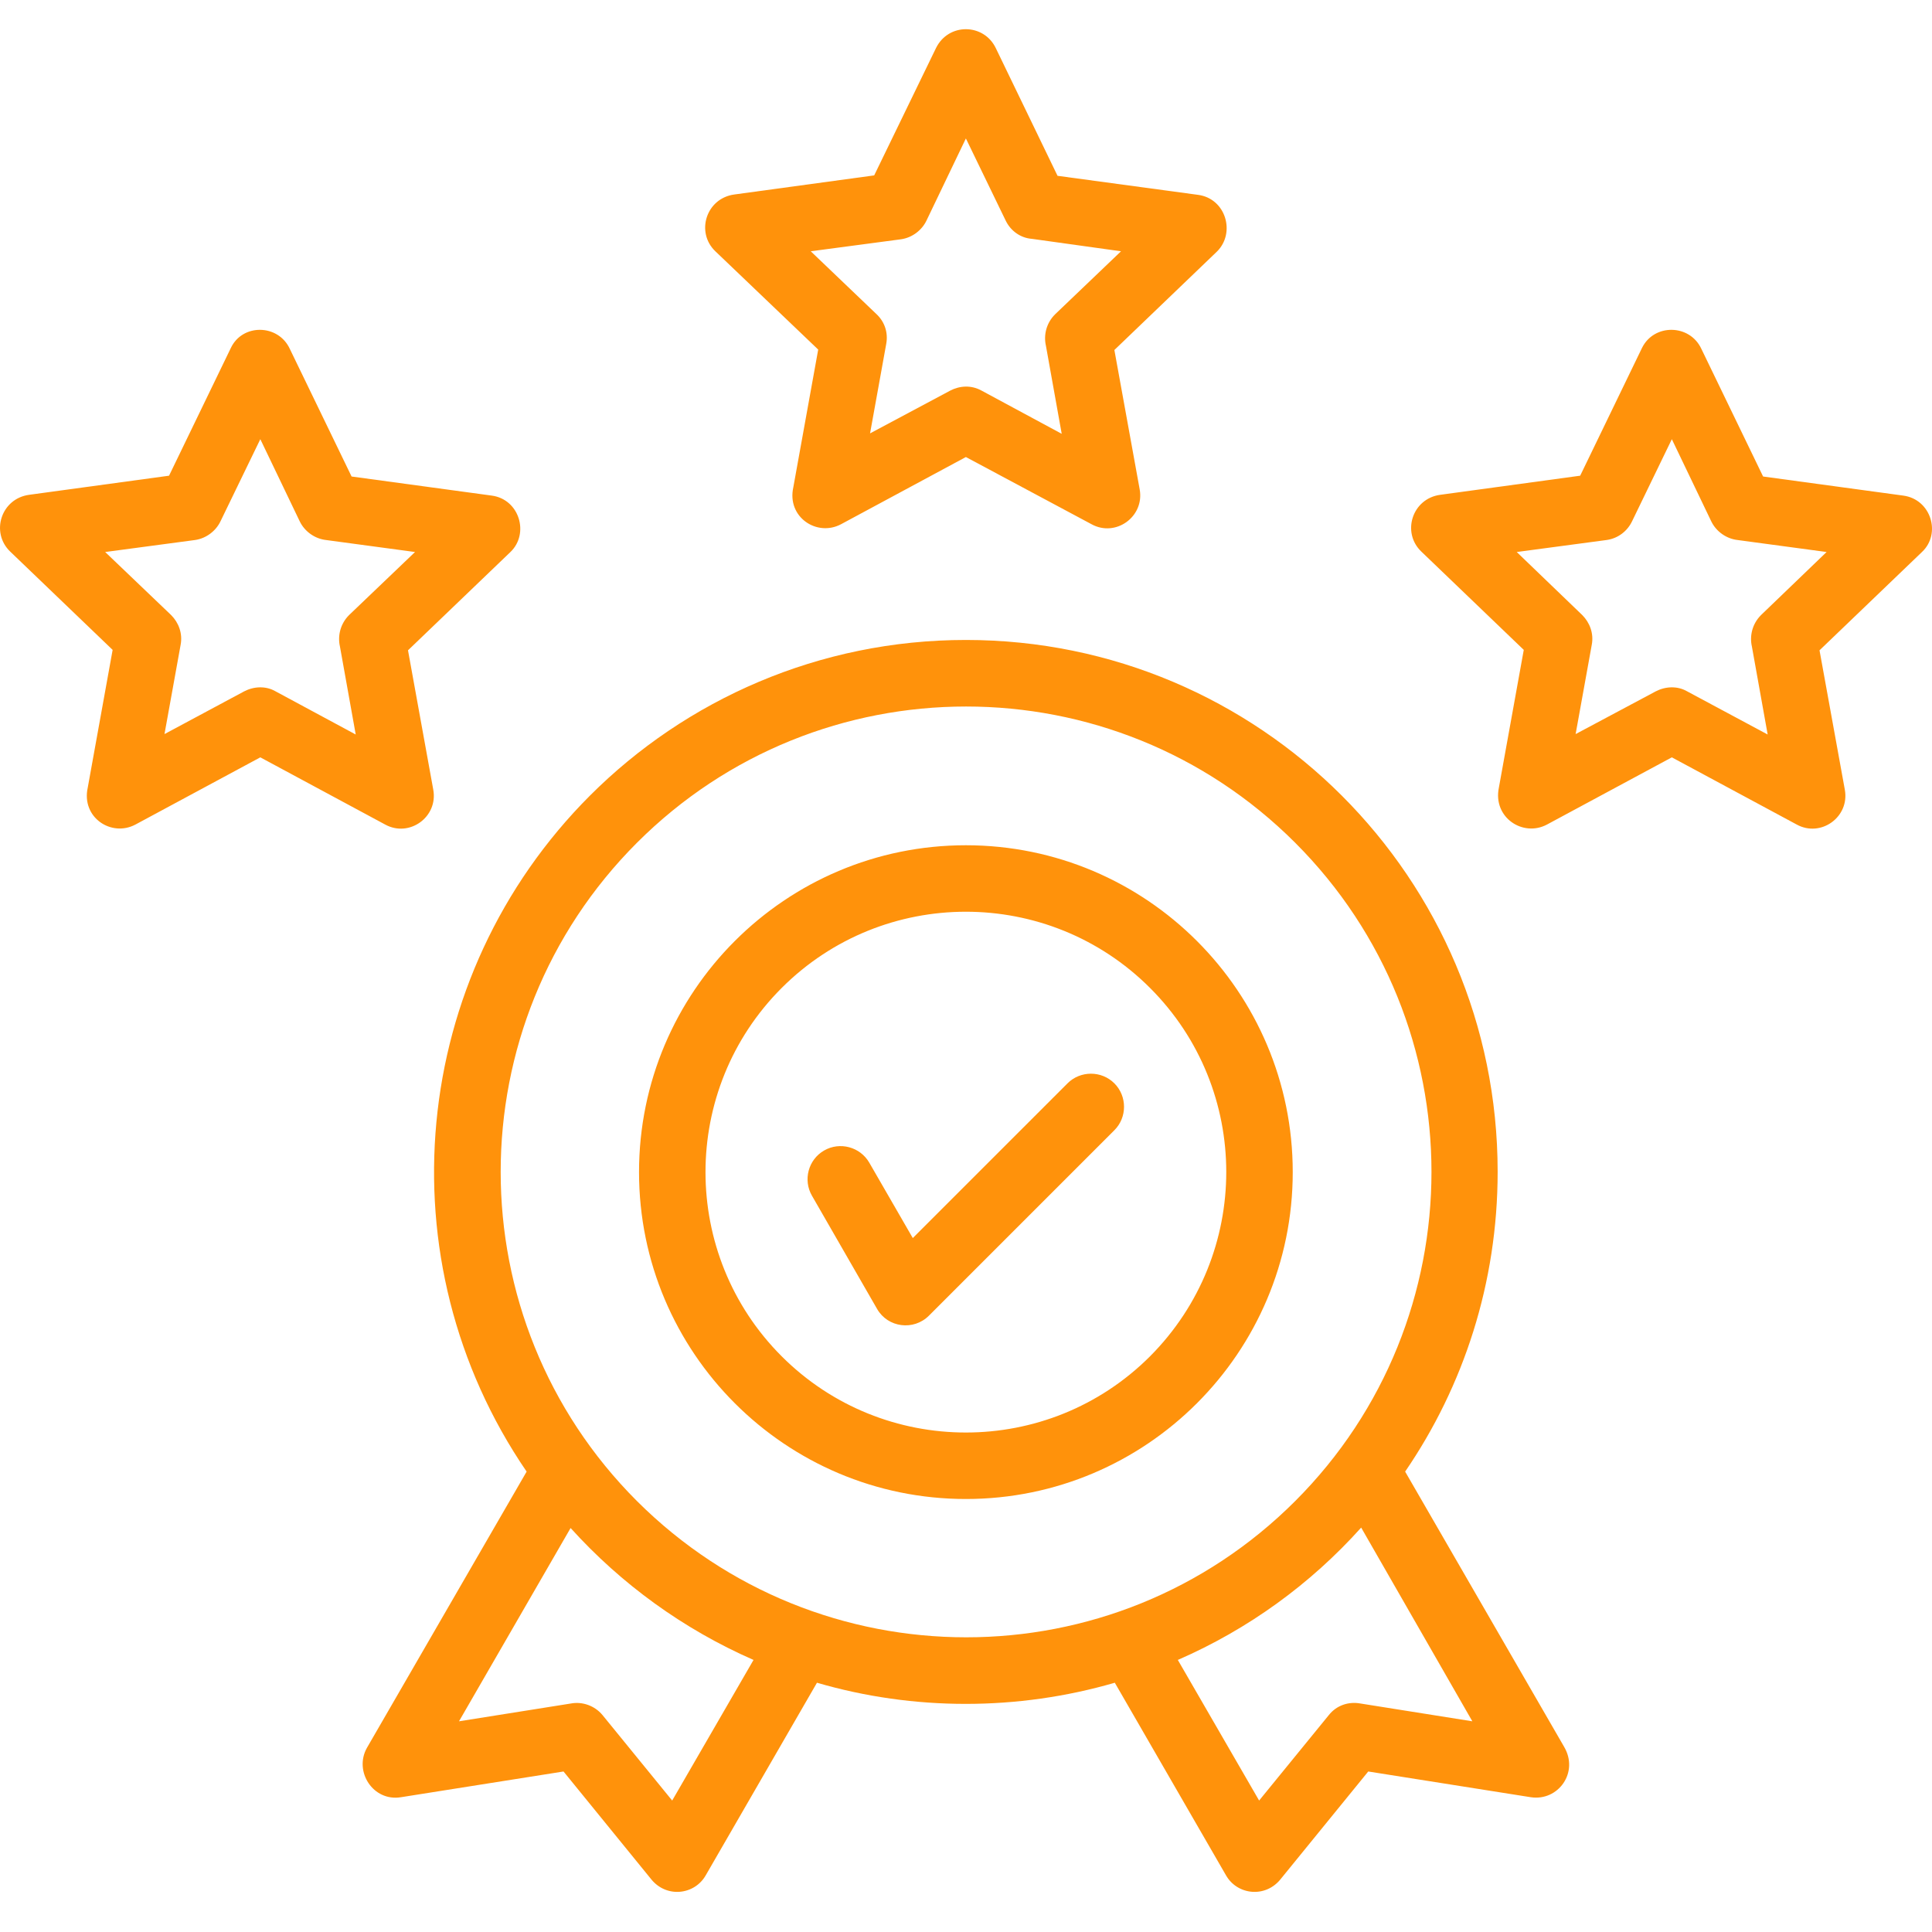 <svg width="50" height="50" viewBox="0 0 50 50" fill="none" xmlns="http://www.w3.org/2000/svg">
<g clip-path="url(#clip0_3733_516)">
<path d="M7.499 9.026L9.099 12.332L12.727 12.826C13.446 12.923 13.704 13.814 13.21 14.286L10.559 16.83L11.213 20.437C11.342 21.145 10.591 21.682 9.968 21.339L6.737 19.6L3.506 21.339C2.883 21.672 2.099 21.156 2.271 20.383L2.915 16.819L0.264 14.275C-0.251 13.781 0.028 12.901 0.758 12.805L4.375 12.311L5.975 9.004C6.275 8.371 7.199 8.382 7.499 9.026ZM7.757 13.492L6.737 11.366L5.706 13.492C5.588 13.739 5.341 13.932 5.052 13.975L2.722 14.286L4.429 15.918C4.622 16.111 4.729 16.39 4.676 16.68L4.257 18.998L6.318 17.893C6.565 17.764 6.876 17.743 7.134 17.893L9.206 19.009L8.798 16.733C8.734 16.454 8.809 16.143 9.034 15.918L10.741 14.286L8.433 13.975C8.154 13.943 7.886 13.76 7.757 13.492ZM25.77 1.243L27.369 4.55L31.008 5.043C31.727 5.14 31.985 6.031 31.491 6.514L28.84 9.058L29.495 12.665C29.623 13.373 28.872 13.91 28.249 13.567L24.997 11.828L21.766 13.567C21.143 13.899 20.359 13.384 20.531 12.611L21.175 9.047L18.513 6.503C17.998 6.009 18.277 5.129 19.007 5.033L22.624 4.539L24.224 1.243C24.546 0.588 25.458 0.599 25.77 1.243ZM26.027 5.709L24.997 3.583L23.977 5.709C23.859 5.956 23.612 6.149 23.322 6.192L20.982 6.503L22.689 8.135C22.893 8.328 22.989 8.607 22.936 8.897L22.517 11.216L24.589 10.11C24.836 9.981 25.136 9.96 25.405 10.11L27.477 11.227L27.069 8.951C27.004 8.672 27.079 8.36 27.305 8.135L29.012 6.503L26.704 6.181C26.414 6.16 26.156 5.977 26.027 5.709ZM44.03 9.026L45.629 12.332L49.257 12.826C49.977 12.923 50.245 13.814 49.74 14.286L47.089 16.83L47.744 20.437C47.873 21.145 47.121 21.682 46.499 21.339L43.267 19.6L40.036 21.339C39.414 21.672 38.63 21.156 38.791 20.383L39.435 16.819L36.784 14.275C36.268 13.781 36.547 12.901 37.277 12.805L40.895 12.311L42.495 9.004C42.806 8.371 43.729 8.382 44.03 9.026ZM44.287 13.492L43.267 11.366L42.237 13.492C42.119 13.739 41.883 13.932 41.582 13.975L39.253 14.286L40.949 15.918C41.142 16.111 41.249 16.39 41.196 16.68L40.777 18.998L42.849 17.893C43.096 17.764 43.407 17.743 43.665 17.893L45.747 19.009L45.339 16.733C45.275 16.454 45.35 16.143 45.575 15.918L47.272 14.286L44.964 13.975C44.684 13.943 44.416 13.76 44.287 13.492ZM21.014 30.946C20.778 30.538 20.918 30.012 21.326 29.776C21.733 29.54 22.259 29.68 22.496 30.088L23.623 32.041L27.627 28.037C27.96 27.704 28.507 27.704 28.84 28.037C29.173 28.37 29.173 28.918 28.84 29.25L24.041 34.049C23.644 34.446 22.979 34.36 22.7 33.877L21.014 30.946ZM24.997 21.875C29.666 21.875 33.456 25.665 33.456 30.334C33.456 35.004 29.666 38.794 24.997 38.794C20.327 38.794 16.538 35.004 16.538 30.334C16.538 25.665 20.327 21.875 24.997 21.875ZM29.763 25.568C27.133 22.938 22.861 22.938 20.23 25.568C17.601 28.198 17.601 32.471 20.23 35.101C22.861 37.731 27.133 37.731 29.763 35.101C32.393 32.46 32.393 28.198 29.763 25.568ZM24.997 16.562C32.597 16.562 38.759 22.724 38.759 30.324C38.759 33.201 37.879 35.874 36.365 38.085L40.476 45.202C40.873 45.868 40.326 46.619 39.618 46.512L35.41 45.846L33.155 48.616C32.758 49.131 32.017 49.045 31.727 48.53L28.851 43.549C26.339 44.279 23.644 44.279 21.143 43.549L18.266 48.53C17.976 49.045 17.235 49.131 16.838 48.616L14.584 45.846L10.376 46.512C9.657 46.63 9.152 45.846 9.496 45.234L13.629 38.085C9.893 32.621 10.591 25.268 15.271 20.587C17.751 18.108 21.197 16.562 24.997 16.562ZM35.227 39.534C33.917 40.994 32.307 42.164 30.482 42.959L32.586 46.598L34.39 44.386C34.594 44.129 34.905 44.032 35.206 44.086L38.104 44.547L35.227 39.534ZM19.501 42.959C17.686 42.164 16.076 40.994 14.767 39.545L11.879 44.547L14.777 44.086C15.067 44.032 15.389 44.139 15.593 44.386L17.396 46.598L19.501 42.959ZM33.52 21.811C28.818 17.109 21.186 17.109 16.484 21.811C11.782 26.513 11.782 34.145 16.484 38.847C21.197 43.549 28.818 43.549 33.52 38.847C38.222 34.145 38.222 26.513 33.52 21.811Z" fill="#FF920B"/>
</g>
<defs>
<clipPath id="clip0_3733_516">
<rect width="50" height="50" fill="white"/>
</clipPath>
</defs>
</svg>
